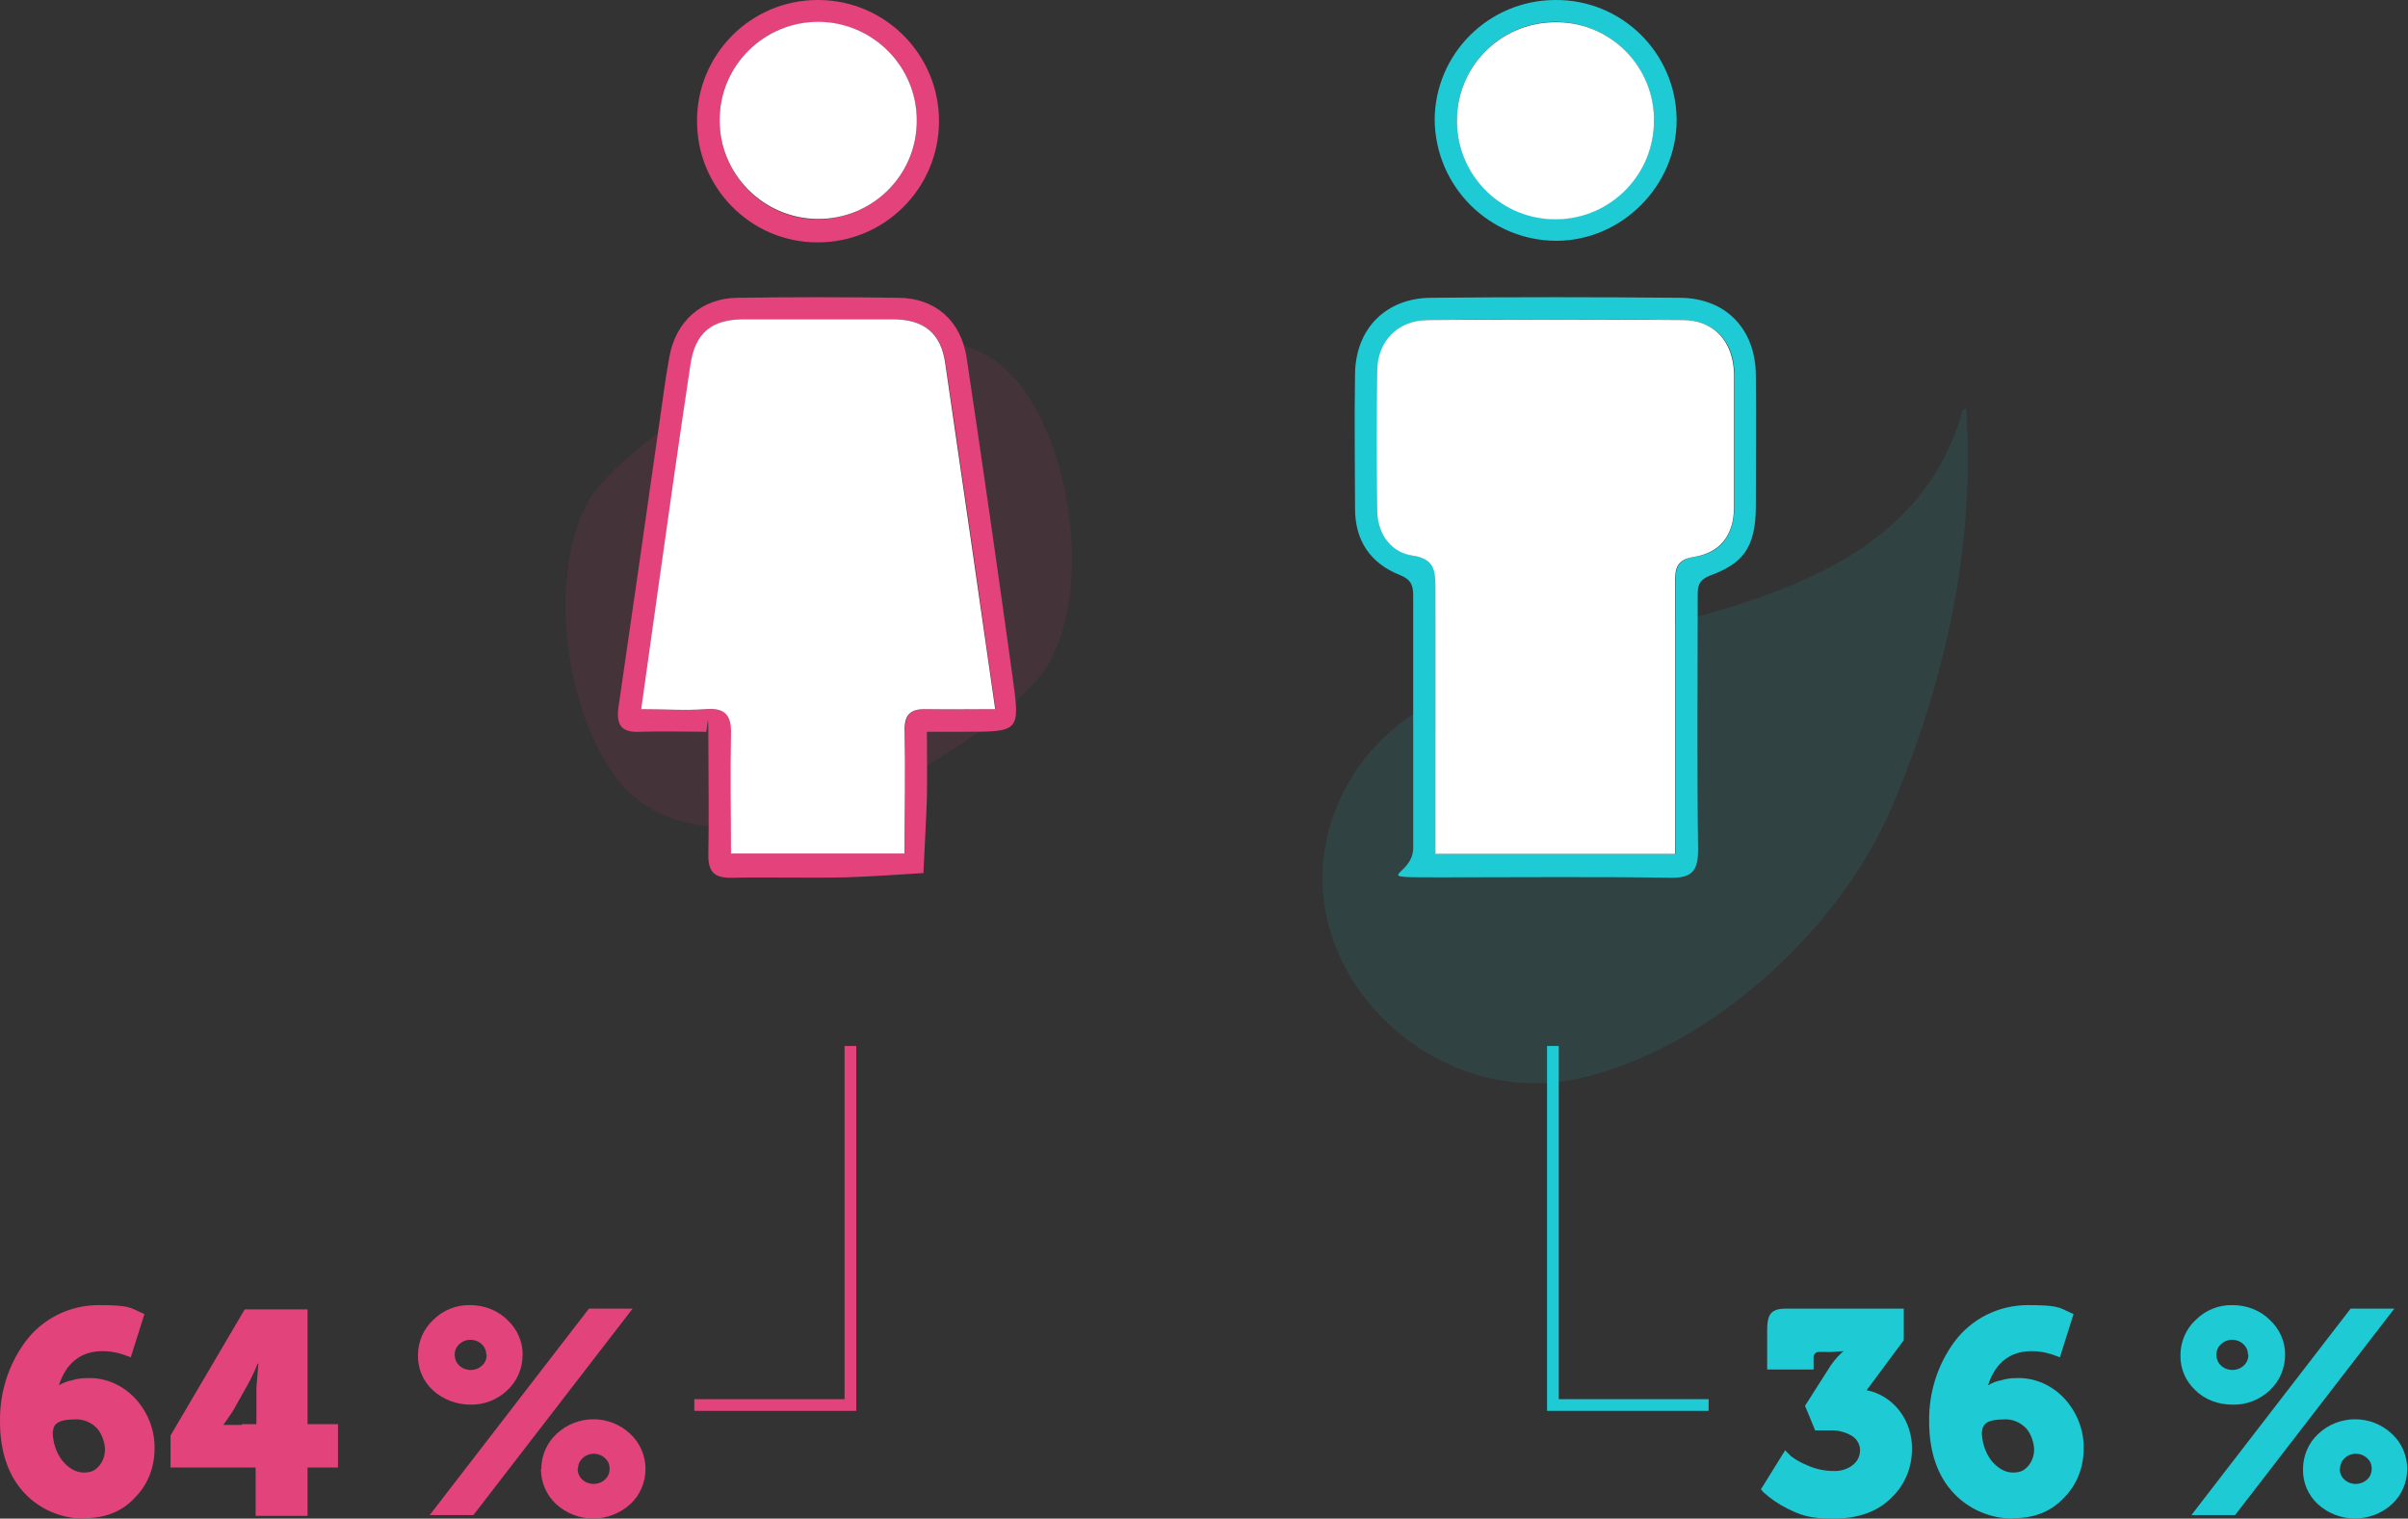 <?xml version="1.0" encoding="UTF-8"?>
<svg xmlns="http://www.w3.org/2000/svg" version="1.1" viewBox="0 0 617 389.1">
  <rect x="0" y="0" width="617" height="389.1" fill="#333333" stroke="none"/>
  <defs>
    <style>
      .cls-1 {
        fill: #1ecad3;
      }

      .cls-2 {
        fill: #e2437b;
      }

      .cls-3 {
        stroke: #e2437b;
      }

      .cls-3, .cls-4 {
        fill: none;
        stroke-miterlimit: 10;
        stroke-width: 3px;
      }

      .cls-5 {
        fill: #fff;
      }

      .cls-4 {
        stroke: #1ecad4;
      }

      .cls-6 {
        opacity: .1;
      }

      .cls-7 {
        fill: #1ecad4;
      }

      .cls-8 {
        fill: #e3427a;
      }
    </style>
  </defs>
  <!-- Generator: Adobe Illustrator 28.6.0, SVG Export Plug-In . SVG Version: 1.2.0 Build 709)  -->
  <g>
    <g id="Capa_1">
      <g id="Capa_1-2" data-name="Capa_1">
        <g id="Layer_2">
          <g id="Logos">
            <path class="cls-2" d="M21.5,389.1c-5.7,0-11.2-2.3-15.1-6.4C2.2,378.3,0,372.1,0,364.2c-.1-7.3,2.1-14.4,6.4-20.3,4.4-6,11.4-9.5,18.9-9.5s8,.6,10.4,1.7l1.3.6-3.5,11.1c-2.3-1-4.7-1.6-7.2-1.6-5.5,0-9.3,2.9-11.2,8.7h.1c1-.6,2-1,3.1-1.2,1.3-.4,2.6-.6,4-.6,4.8-.2,9.4,1.9,12.6,5.5,3.1,3.5,4.8,8,4.7,12.6,0,4.7-1.7,9.2-5,12.5-3.3,3.6-7.6,5.3-13.1,5.3h0ZM13.5,366.7c0,2.7.8,5.4,2.5,7.6,1.7,2,3.5,3,5.5,3s2.9-.6,3.9-1.7c1-1.2,1.5-2.7,1.5-4.2s-.7-4-2.1-5.5c-1.6-1.6-3.7-2.4-5.9-2.2-3.6,0-5.3,1-5.3,3.1h0Z"/>
            <path class="cls-7" d="M515.8,389.1c-5.7,0-11.2-2.3-15.1-6.4-4.2-4.4-6.4-10.6-6.4-18.5-.1-7.3,2.1-14.4,6.4-20.3,4.4-6,11.4-9.5,18.9-9.5s8,.6,10.4,1.7l1.3.6-3.5,11.1c-2.3-1-4.7-1.6-7.2-1.6-5.5,0-9.3,2.9-11.2,8.7h.1c1-.6,2-1,3.1-1.2,1.3-.4,2.6-.6,4-.6,4.8-.2,9.4,1.9,12.6,5.5,3.1,3.5,4.8,8,4.7,12.6,0,4.7-1.7,9.2-5,12.5-3.3,3.6-7.6,5.3-13.1,5.3h0ZM507.8,366.7c0,2.7.8,5.4,2.5,7.6,1.7,2,3.5,3,5.5,3s2.9-.6,3.9-1.7c1-1.2,1.5-2.7,1.5-4.2s-.7-4-2.1-5.5c-1.6-1.6-3.7-2.4-5.9-2.2-3.6,0-5.3,1-5.3,3.1h-.1Z"/>
            <path class="cls-2" d="M120.5,359.9c-3.5,0-7-1.3-9.6-3.7-2.5-2.3-3.9-5.6-3.8-9,0-3.4,1.4-6.7,3.9-9,2.5-2.5,5.9-3.9,9.5-3.8,3.5,0,7,1.3,9.5,3.8,2.5,2.3,4,5.6,3.9,9,0,3.4-1.4,6.7-3.9,9-2.5,2.4-5.9,3.8-9.5,3.7ZM121.3,388.2h-11.2l40.8-52.9h11.2l-40.8,52.9ZM124.6,347.1c0-1-.4-2-1.2-2.7-1.6-1.5-4.1-1.5-5.7,0-.8.7-1.2,1.7-1.2,2.7s.4,2.1,1.2,2.8c1.6,1.5,4.2,1.5,5.8,0,.8-.7,1.2-1.7,1.2-2.8h-.1ZM138.7,376.4c0-3.4,1.4-6.7,3.9-9,5.3-5,13.6-5,18.9,0,2.5,2.3,3.9,5.6,3.9,9s-1.4,6.7-3.9,9c-5.4,4.9-13.6,4.9-19,0-2.5-2.3-3.9-5.6-3.9-9h.1ZM148,376.3c0,1,.4,2.1,1.2,2.8,1.6,1.5,4.2,1.5,5.8,0,.8-.7,1.2-1.7,1.2-2.8s-.4-2-1.2-2.7c-1.6-1.5-4.1-1.5-5.7,0-.8.7-1.2,1.7-1.2,2.7h-.1Z"/>
            <path class="cls-7" d="M451.9,382.4l-.7-.8,6.2-10,1.5,1.5c1.3,1,2.8,1.8,4.3,2.4,2,.9,4.3,1.4,6.5,1.4,1.8.1,3.6-.4,5-1.5,1.2-.9,1.9-2.3,1.9-3.8s-.8-2.9-2.1-3.7c-1.7-1-3.7-1.5-5.6-1.4h-3.8l-2.6-6.3,5.8-9.1c1-1.7,2.2-3.2,3.6-4.5l.5-.4h0c-1.7.1-3.3.3-5,.2h-1.1c-.8-.1-1.5.4-1.6,1.2v3.3h-11.9v-10.2c0-2,.3-3.4,1-4.2s1.9-1.2,3.7-1.2h30.3v8.1l-9.5,12.8c3.4.7,6.4,2.6,8.5,5.4s3.2,6.3,3.1,9.8c0,4.7-1.9,9.2-5.3,12.4-3.5,3.5-8.4,5.3-14.7,5.3s-8.3-.8-12-2.6c-2.2-1.1-4.2-2.5-6-4.1h0Z"/>
            <path class="cls-7" d="M572,359.9c-3.5,0-7-1.2-9.5-3.7-2.5-2.3-3.9-5.6-3.8-9,0-3.4,1.4-6.7,3.9-9,2.5-2.5,5.9-3.9,9.5-3.8,3.5,0,7,1.3,9.5,3.8,2.5,2.3,4,5.6,3.9,9,0,3.4-1.4,6.7-3.9,9-2.5,2.4-5.9,3.8-9.5,3.7h-.1ZM572.8,388.2h-11.3l40.8-52.9h11.2l-40.8,52.9h0ZM576,347.1c0-1-.4-2-1.2-2.7-1.6-1.5-4.1-1.5-5.7,0-.8.7-1.2,1.7-1.2,2.7s.4,2.1,1.2,2.8c1.6,1.5,4.2,1.5,5.8,0,.8-.7,1.2-1.7,1.2-2.8h0ZM590.1,376.4c0-3.4,1.4-6.7,3.9-9,5.3-5,13.6-5,18.9,0,2.5,2.3,3.9,5.6,3.9,9s-1.4,6.7-3.9,9c-5.4,4.9-13.6,4.9-19,0-2.5-2.3-3.9-5.6-3.8-9h0ZM599.5,376.3c0,1,.4,2.1,1.2,2.8,1.6,1.5,4.2,1.5,5.8,0,.8-.7,1.2-1.7,1.2-2.8s-.4-2-1.2-2.7c-1.6-1.5-4.1-1.5-5.7,0-.8.7-1.2,1.7-1.2,2.7h0Z"/>
            <polyline class="cls-3" points="177.9 360 217.9 360 217.9 268"/>
            <polyline class="cls-4" points="437.8 360 397.9 360 397.9 268"/>
          </g>
          <g id="iconos">
            <g class="cls-6">
              <path class="cls-1" d="M503.8,104.7c2.4,34.9-5.4,69.9-19,102-13.3,31.2-45.9,61.4-79.2,69.4-42.7,10.3-83.9-35.9-59.4-76.7,10.6-17.7,30.9-25.5,49.7-31.1,39.2-11.8,94.1-16.3,107-63.3"/>
            </g>
            <g class="cls-6">
              <path class="cls-8" d="M166,206.7c27.2,17,82-10.8,101.3-34.4,12.3-17.8,8.3-54.4-5.2-72.7-1.6-2.3-3.6-4.4-5.8-6.1l-.5-.4-.5-.4c-.4-.3-.8-.6-1.2-.8h-.1l-.4-.3c-27.2-17-82,10.8-101.3,34.4-12.3,17.8-8.3,54.4,5.2,72.7,1.6,2.3,3.6,4.4,5.8,6.1.1.1.3.2.5.4l.5.4c.4.3.8.6,1.2.8h.1l.4.3h0Z"/>
            </g>
            <path class="cls-1" d="M362.1,186v-33.5c0-2.7-.7-4.1-3.5-5.2-7.5-3-11.4-8.8-11.4-17s-.2-23.1,0-34.6,7.9-19.3,19.4-19.4c21.2-.2,42.4-.2,63.7,0,11.8,0,19.5,7.9,19.6,19.8.1,11.2,0,22.3,0,33.5s-3.7,14.9-11.8,17.9c-3.4,1.3-3.1,3.5-3.1,6,0,21.4-.2,42.8.1,64.2,0,5.4-1.5,7.3-7.1,7.2-19.6-.3-39.2-.1-58.7-.1s-7.2,0-7.2-7.5v-31.3h0ZM429.3,218.8v-69.7c0-3.4.4-5.7,4.8-6.4,6.9-1,10.2-5.6,10.3-12.8v-34c0-8.2-5-13.8-13.1-13.9-21.7-.3-43.5-.3-65.3,0-7.7,0-12.9,5.4-13,12.8-.2,12.1-.2,24.1,0,36.2,0,5.9,3.4,10.5,9.2,11.4,5.3.8,5.8,3.5,5.7,7.8-.1,20.9,0,41.7,0,62.5v6.1h61.5,0Z"/>
            <path class="cls-8" d="M180.8,187.5c-5.3,0-11-.2-16.6,0-5,.3-6.4-1.7-5.7-6.5,3.5-23.9,6.9-47.8,10.3-71.6.9-6,1.6-12,2.7-17.9,1.6-9.1,8.2-15.1,17.4-15.2,13.7-.2,27.4-.2,41.2,0,9.5,0,16.2,5.9,17.6,15.5,4.1,27.3,8,54.6,11.8,82,1.9,13.7,1.7,13.7-12.5,13.7h-9.5c0,5.9.1,11.3,0,16.7-.2,6.5-.6,13-.9,19.5-6.7.4-13.3.9-20,1.1-9.7.2-19.4-.1-29.1.1-4.6.1-6.1-1.6-6-6.1.2-9.9,0-19.8,0-29.6s-.3-.7-.7-1.7ZM231.9,218.7c0-10.7.1-21.1,0-31.5,0-4,1.3-5.6,5.4-5.5,5.8.2,11.6,0,17.8,0-4.3-30.1-8.4-59.3-12.8-88.6-1.2-7.8-5.5-11.2-13.6-11.3h-37.8c-8.4,0-12.6,3.5-13.8,11.7-3,19.9-5.8,39.8-8.6,59.7-1.3,9.3-2.6,18.6-4,28.5,6,0,11.3.3,16.5,0s6.7,1.6,6.5,6.6c-.3,10,0,20,0,30.4h44.6-.2Z"/>
            <path class="cls-1" d="M398.4,0c17.1-.2,31,13.5,31.2,30.5v.3c0,16.7-13.9,30.8-30.7,30.9-17.2,0-31.1-13.8-31.3-31C367.7,13.8,381.4.1,398.4,0ZM423.8,30.6c-.2-14-11.6-25.1-25.5-25-14,.2-25.1,11.6-25,25.5s11.6,25.1,25.5,25c14-.2,25.1-11.6,25-25.5Z"/>
            <path class="cls-8" d="M209.8,0c17.1.1,30.9,14.1,30.8,31.2h0c-.1,17.2-14.1,31-31.2,30.9-17.1,0-30.9-14.1-30.8-31.2C178.6,13.9,192.4,0,209.5,0h.4,0ZM184.4,30.7c-.1,13.9,11.1,25.4,25,25.5,13.9,0,25.4-11.1,25.5-25,.1-13.9-11-25.3-24.8-25.5-13.8-.4-25.3,10.5-25.7,24.3v.7Z"/>
            <path class="cls-5" d="M429.3,218.8h-61.5v-68.6c0-4.3-.5-7-5.7-7.8-5.7-.8-9.1-5.5-9.2-11.4-.2-12.1-.2-24.1,0-36.2.1-7.4,5.3-12.8,13-12.8,21.8-.2,43.5-.2,65.3,0,8.1,0,13,5.7,13.1,13.9v34c0,7.1-3.4,11.7-10.3,12.8-4.4.7-4.8,2.9-4.8,6.4v69.7h.1Z"/>
            <path class="cls-5" d="M231.9,218.7h-44.6c0-10.4-.2-20.4,0-30.4.2-5-1.4-7-6.5-6.6s-10.5,0-16.5,0c1.4-9.9,2.7-19.2,4-28.5,2.8-19.9,5.6-39.8,8.6-59.7,1.2-8.2,5.4-11.7,13.8-11.7h37.9c8.1,0,12.5,3.5,13.6,11.3,4.3,29.3,8.5,58.6,12.8,88.6-6.1,0-11.9.1-17.8,0-4-.1-5.5,1.5-5.4,5.5.2,10.4,0,20.7,0,31.5h0Z"/>
            <path class="cls-5" d="M423.8,30.6c.2,13.9-10.9,25.4-24.9,25.6-13.9.2-25.4-10.9-25.6-24.9-.2-13.9,10.8-25.3,24.7-25.6,13.8-.4,25.3,10.4,25.8,24.2v.7Z"/>
            <path class="cls-5" d="M184.4,30.7c0-14,11.5-25.2,25.4-25.1s25.2,11.5,25.1,25.4c0,14-11.5,25.2-25.4,25.1s-25.2-11.5-25.1-25.4Z"/>
          </g>
        </g>
        <path class="cls-2" d="M65.5,376h-21.8v-8.2l19-32.3h16.1v29.4h7.8v11.1h-7.8v12.4h-13.3v-12.4ZM62,364.9h3.7v-9.2l.5-6.3h-.2c-.7,1.9-1.6,3.7-2.6,5.5l-3.7,6.6c-1.1,1.6-1.8,2.7-2.2,3.2l-.3.4h0c1.6,0,3.2,0,4.8,0Z"/>
      </g>
    </g>
  </g>
</svg>
